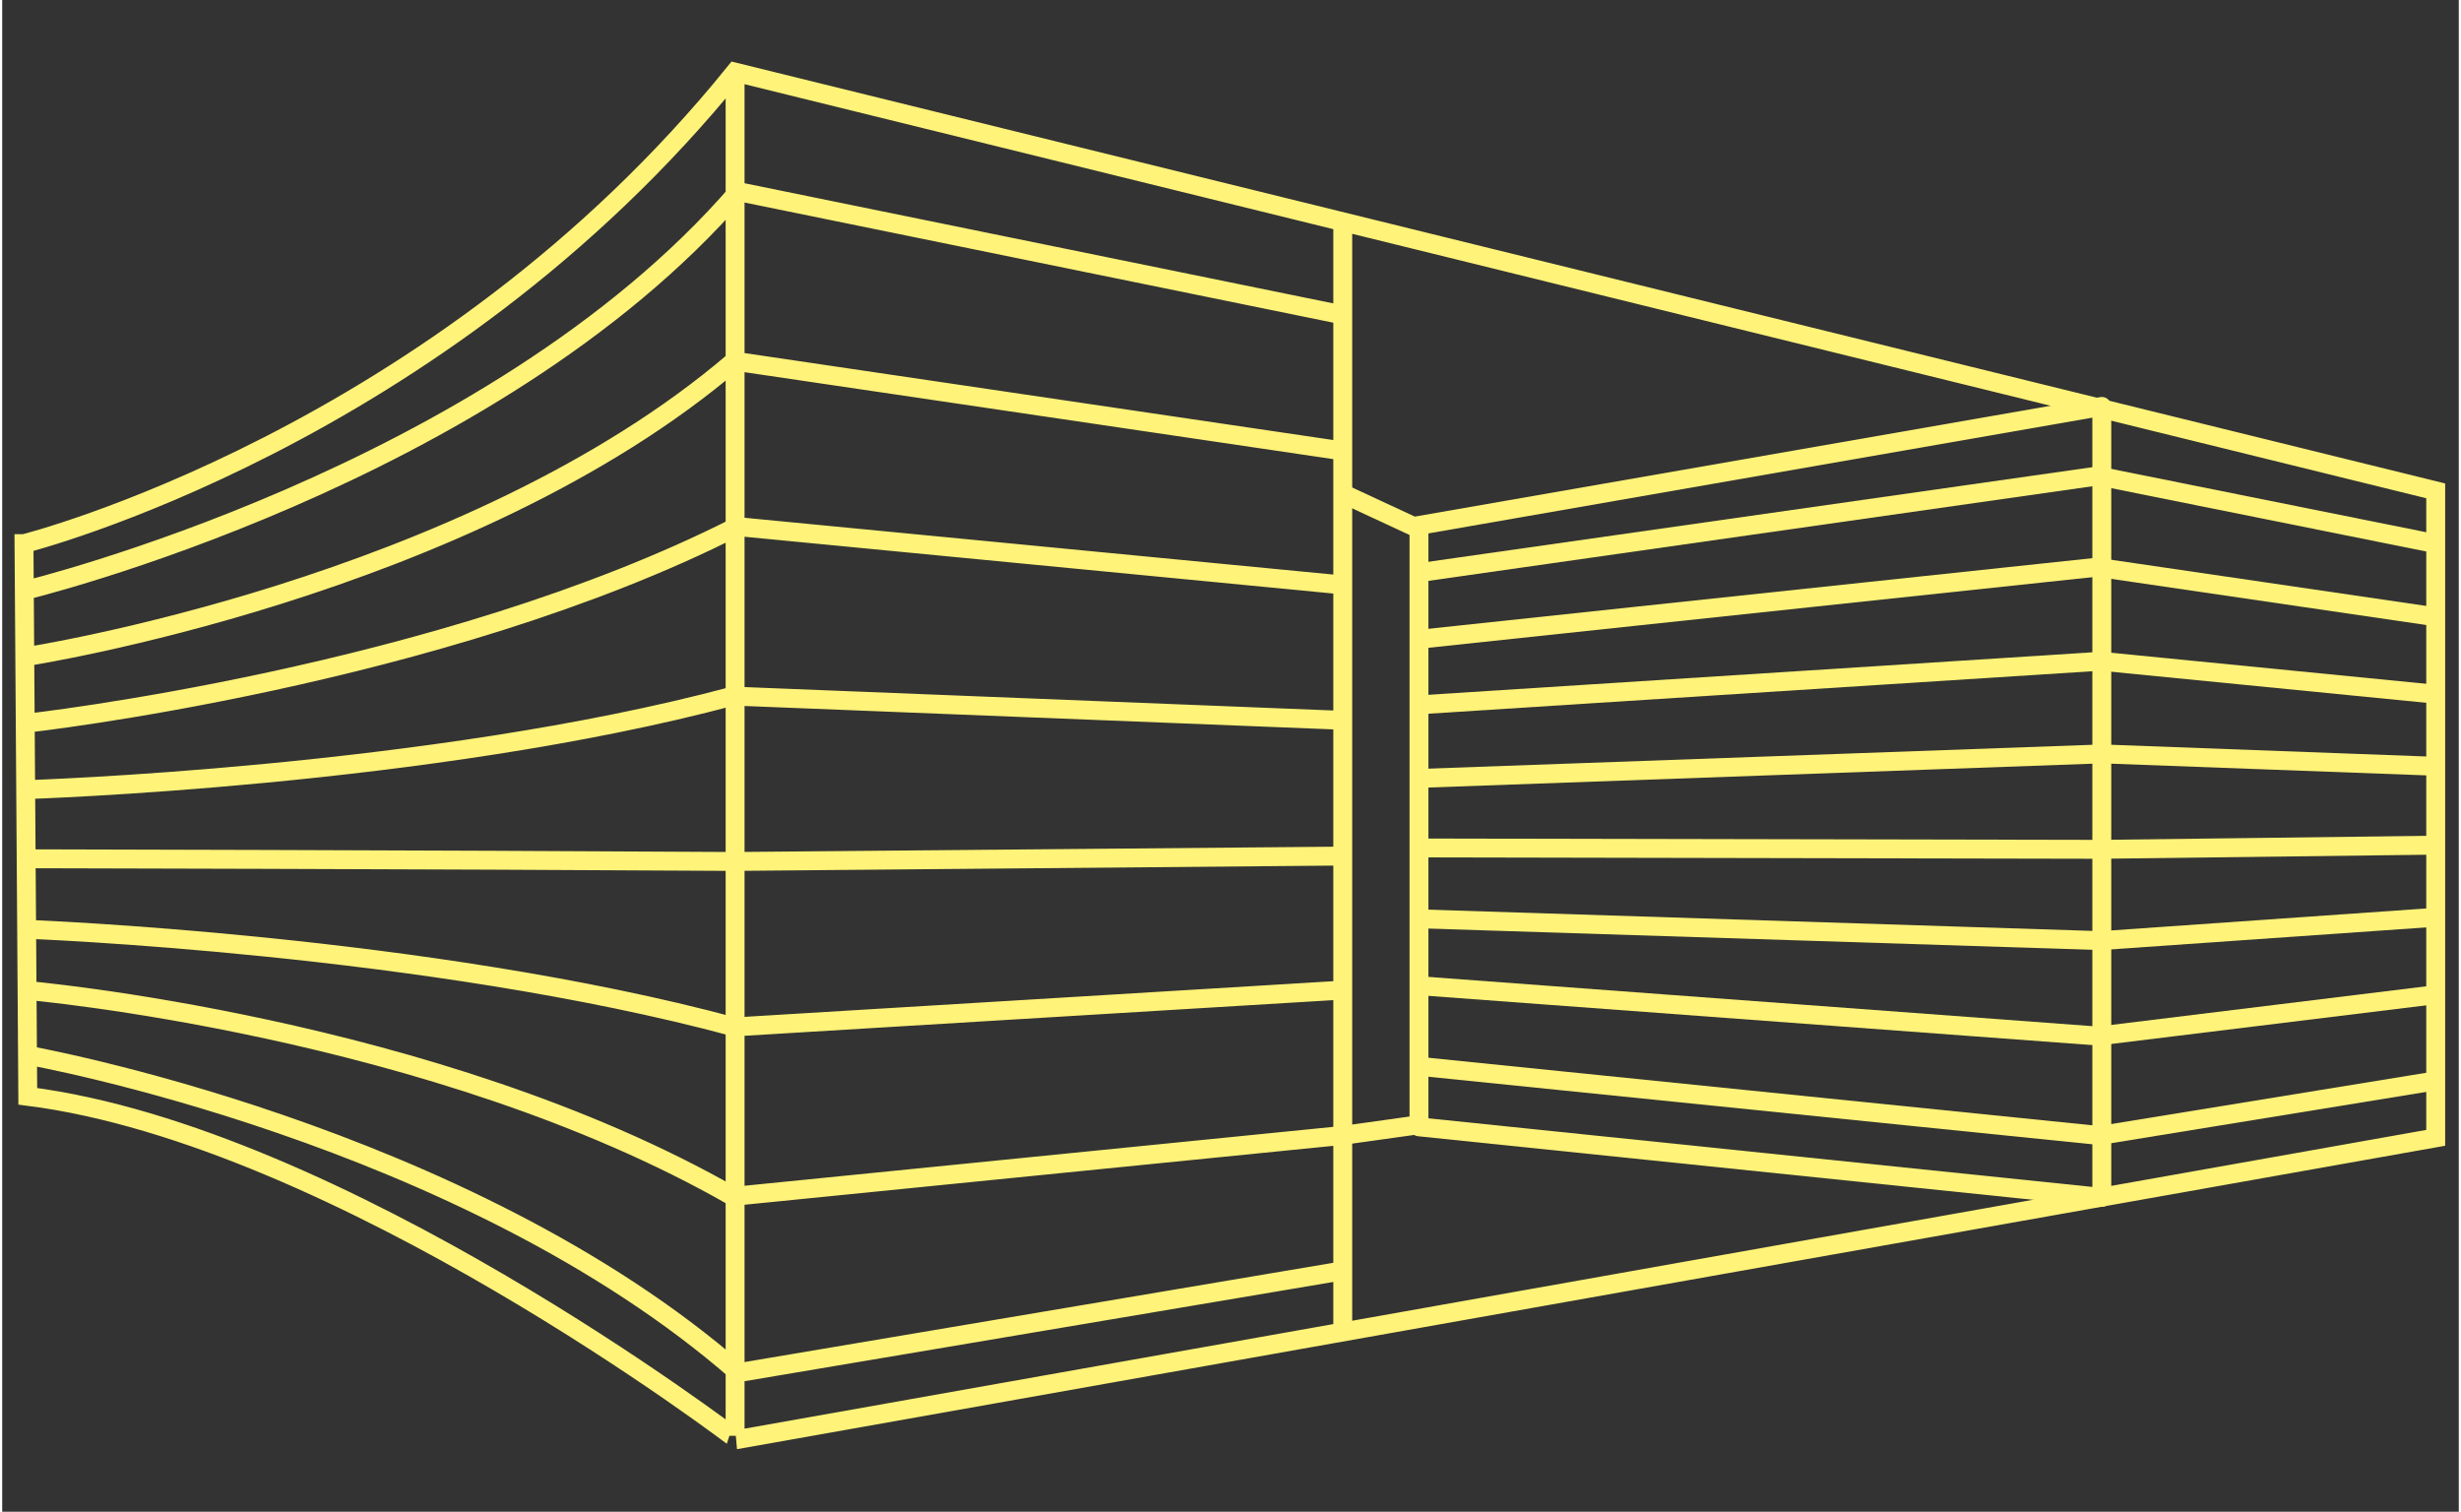 <?xml version="1.0" encoding="UTF-8"?>
<svg xmlns="http://www.w3.org/2000/svg" id="Ebene_2" data-name="Ebene 2" viewBox="0 0 65 40" width="140" height="86">
  <rect x="0" y="0" width="65" height="40" fill="#333333" stroke="none"/>
  <defs>
    <style>
      .cls-1, .cls-2, .cls-3 {
        fill: none;
      }

      .cls-2 {
        stroke-linejoin: round;
      }

      .cls-2, .cls-3 {
        stroke: #fff379;
        stroke-width: .5px;
      }

      .cls-3 {
        stroke-miterlimit: 10;
      }
    </style>
  </defs>
  <g id="Ebene_1-2" data-name="Ebene 1">
    <g>
      <path class="cls-3" d="M35.47,5.851v29.345M.691,27.925s11.523,2.046,18.787,8.396l15.961-2.691M.619,26.203s10.808.933,18.716,5.454l16.139-1.615,2.052-.287M.655,24.589s10.593.395,18.716,2.584l15.996-.969M.619,22.723s10.589.021,18.752.071l16.139-.143M.619,20.894s10.702-.33,18.716-2.476l16.247.646M.655,19.135s10.923-1.21,18.788-5.203l15.996,1.543M.619,17.377s11.702-1.794,18.752-7.822l16.032,2.368M.619,15.618s12.311-2.978,18.859-10.548l15.996,3.265M19.392,1.909v36.083M.577,14.385S11.528,11.64,19.392,1.909l44.997,11.079v17.119l-44.947,7.985S8.939,30.056.677,29.008l-.1-14.623Z"/>
      <polyline class="cls-2" points="35.38 13.017 37.343 13.929 55.554 10.754 55.554 31.683 37.487 29.816 37.487 13.881"/>
      <path class="cls-3" d="M37.42,28.207l18.073,1.839,8.858-1.442M37.455,26.079l18.002,1.335,8.823-1.082M37.491,24.312l18.038.577,8.787-.613M37.42,22.437l18.109.036,8.715-.108M37.455,20.598l18.11-.65,8.751.325M37.491,18.65l18.038-1.154,8.787.866M37.455,16.919l17.967-1.911,8.858,1.298M37.491,15.152l17.966-2.56,8.966,1.803"/>
    </g>
    <rect class="cls-1" width="65" height="40"/>
  </g>
</svg>
